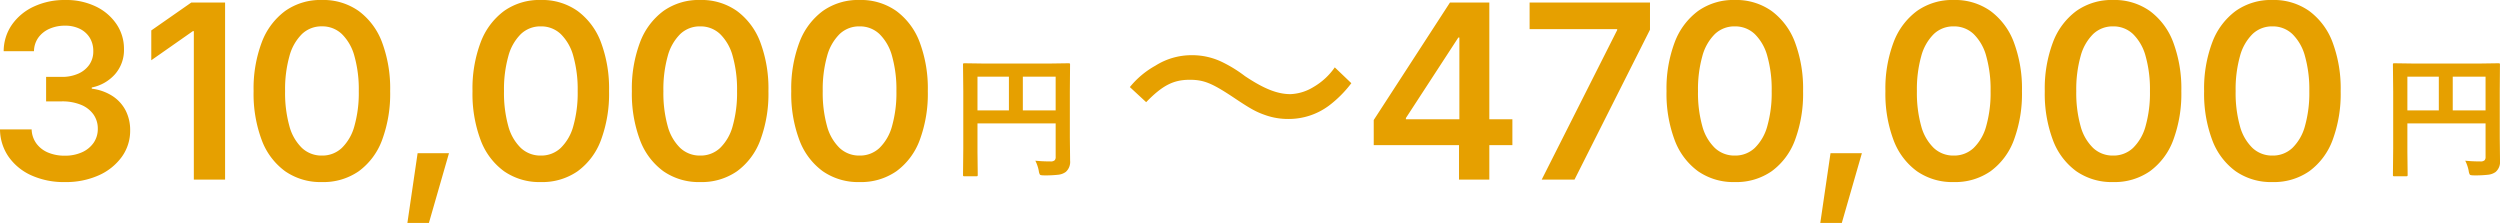 <svg xmlns="http://www.w3.org/2000/svg" width="410.868" height="36.641" viewBox="0 0 410.868 36.641">
  <g id="グループ_83913" data-name="グループ 83913" transform="translate(-930.973 -3823.488)">
    <path id="パス_142335" data-name="パス 142335" d="M14.126-1.1a24.337,24.337,0,0,0,2.481.118.957.957,0,0,0,.7-.193.777.777,0,0,0,.161-.559v-5.5H4.619v4.684l.043,3.76q0,.183-.054.215a.4.4,0,0,1-.2.032H2.481a.323.323,0,0,1-.2-.038.349.349,0,0,1-.038-.209l.043-4.308v-9.421l-.043-4.329a.392.392,0,0,1,.043-.236.4.4,0,0,1,.2-.032l2.986.043h11.15l2.965-.043q.183,0,.215.054a.433.433,0,0,1,.032.215L19.8-12.429V-4.9l.043,3.813A2.186,2.186,0,0,1,19.132.741a2.537,2.537,0,0,1-1.225.462,18.557,18.557,0,0,1-2.353.107q-.559,0-.666-.118A1.437,1.437,0,0,1,14.7.6,6.3,6.3,0,0,0,14.126-1.1ZM17.467-14.91H12.074v5.543h5.393ZM4.619-9.367H9.786V-14.91H4.619Z" transform="translate(1322 3851)" fill="#e6a000"/>
    <path id="パス_142336" data-name="パス 142336" d="M14.126-1.1a24.337,24.337,0,0,0,2.481.118.957.957,0,0,0,.7-.193.777.777,0,0,0,.161-.559v-5.5H4.619v4.684l.043,3.76q0,.183-.054.215a.4.4,0,0,1-.2.032H2.481a.323.323,0,0,1-.2-.038.349.349,0,0,1-.038-.209l.043-4.308v-9.421l-.043-4.329a.392.392,0,0,1,.043-.236.4.4,0,0,1,.2-.032l2.986.043h11.15l2.965-.043q.183,0,.215.054a.433.433,0,0,1,.032.215L19.8-12.429V-4.9l.043,3.813A2.186,2.186,0,0,1,19.132.741a2.537,2.537,0,0,1-1.225.462,18.557,18.557,0,0,1-2.353.107q-.559,0-.666-.118A1.437,1.437,0,0,1,14.7.6,6.3,6.3,0,0,0,14.126-1.1ZM17.467-14.91H12.074v5.543h5.393ZM4.619-9.367H9.786V-14.91H4.619Z" transform="translate(1087 3851)" fill="#e6a000"/>
    <path id="パス_142337" data-name="パス 142337" d="M12.637.41A12.929,12.929,0,0,1,7.109-.7,9.114,9.114,0,0,1,3.379-3.76,8.009,8.009,0,0,1,1.973-8.242h5.2a4.123,4.123,0,0,0,.771,2.3A4.523,4.523,0,0,0,9.863-4.443a6.947,6.947,0,0,0,2.754.518,6.739,6.739,0,0,0,2.822-.557,4.591,4.591,0,0,0,1.914-1.553,3.966,3.966,0,0,0,.693-2.324,3.977,3.977,0,0,0-.713-2.344,4.639,4.639,0,0,0-2.041-1.582,8.091,8.091,0,0,0-3.184-.566H9.551v-4.023h2.559a6.558,6.558,0,0,0,2.715-.527,4.3,4.3,0,0,0,1.826-1.475,3.8,3.8,0,0,0,.654-2.217,4.131,4.131,0,0,0-.576-2.207,3.935,3.935,0,0,0-1.621-1.465,5.375,5.375,0,0,0-2.451-.527,6.209,6.209,0,0,0-2.549.508A4.438,4.438,0,0,0,8.281-23.34a3.915,3.915,0,0,0-.723,2.246H2.578a7.649,7.649,0,0,1,1.367-4.375,8.972,8.972,0,0,1,3.6-2.969A11.912,11.912,0,0,1,12.7-29.512a11.176,11.176,0,0,1,5.059,1.084,8.52,8.52,0,0,1,3.379,2.91,7.208,7.208,0,0,1,1.211,4.072,6.037,6.037,0,0,1-1.455,4.111,6.909,6.909,0,0,1-3.838,2.2v.2a8.019,8.019,0,0,1,3.428,1.221,6.269,6.269,0,0,1,2.148,2.383,7.01,7.01,0,0,1,.732,3.232,7.31,7.31,0,0,1-1.387,4.385,9.365,9.365,0,0,1-3.8,3.027A13.177,13.177,0,0,1,12.637.41ZM38.965-29.1V0H33.828V-24.395h-.156l-6.836,4.785v-4.9l6.582-4.59ZM54.883.41a10.188,10.188,0,0,1-6.045-1.777A11.142,11.142,0,0,1,44.99-6.484a21.64,21.64,0,0,1-1.338-8.047A21.5,21.5,0,0,1,45-22.578a11.36,11.36,0,0,1,3.848-5.137,10.065,10.065,0,0,1,6.035-1.8,10.077,10.077,0,0,1,6.025,1.8,11.27,11.27,0,0,1,3.848,5.137,21.64,21.64,0,0,1,1.338,8.047,21.8,21.8,0,0,1-1.328,8.037,11.078,11.078,0,0,1-3.838,5.127A10.188,10.188,0,0,1,54.883.41Zm0-4.355A4.659,4.659,0,0,0,58.154-5.2a7.887,7.887,0,0,0,2.07-3.613,20,20,0,0,0,.713-5.723,20.188,20.188,0,0,0-.713-5.752,7.96,7.96,0,0,0-2.07-3.633,4.638,4.638,0,0,0-3.271-1.26,4.629,4.629,0,0,0-3.281,1.26,8.009,8.009,0,0,0-2.061,3.633,20.188,20.188,0,0,0-.713,5.752,20.266,20.266,0,0,0,.7,5.723A7.82,7.82,0,0,0,51.592-5.2,4.684,4.684,0,0,0,54.883-3.945ZM68.926,7.129l1.68-11.465h5.156l-3.3,11.465ZM90.859.41a10.188,10.188,0,0,1-6.045-1.777,11.142,11.142,0,0,1-3.848-5.117,21.64,21.64,0,0,1-1.338-8.047,21.5,21.5,0,0,1,1.348-8.047,11.36,11.36,0,0,1,3.848-5.137,10.065,10.065,0,0,1,6.035-1.8,10.077,10.077,0,0,1,6.025,1.8,11.27,11.27,0,0,1,3.848,5.137,21.64,21.64,0,0,1,1.338,8.047,21.8,21.8,0,0,1-1.328,8.037A11.078,11.078,0,0,1,96.9-1.367,10.188,10.188,0,0,1,90.859.41Zm0-4.355A4.659,4.659,0,0,0,94.131-5.2,7.887,7.887,0,0,0,96.2-8.809a20,20,0,0,0,.713-5.723,20.188,20.188,0,0,0-.713-5.752,7.96,7.96,0,0,0-2.07-3.633,4.638,4.638,0,0,0-3.271-1.26,4.629,4.629,0,0,0-3.281,1.26,8.009,8.009,0,0,0-2.061,3.633,20.188,20.188,0,0,0-.713,5.752,20.266,20.266,0,0,0,.7,5.723A7.82,7.82,0,0,0,87.568-5.2,4.684,4.684,0,0,0,90.859-3.945ZM117.051.41a10.188,10.188,0,0,1-6.045-1.777,11.142,11.142,0,0,1-3.848-5.117,21.64,21.64,0,0,1-1.338-8.047,21.5,21.5,0,0,1,1.348-8.047,11.36,11.36,0,0,1,3.848-5.137,10.065,10.065,0,0,1,6.035-1.8,10.077,10.077,0,0,1,6.025,1.8,11.27,11.27,0,0,1,3.848,5.137,21.64,21.64,0,0,1,1.338,8.047,21.8,21.8,0,0,1-1.328,8.037A11.078,11.078,0,0,1,123.1-1.367,10.188,10.188,0,0,1,117.051.41Zm0-4.355a4.659,4.659,0,0,0,3.271-1.25,7.887,7.887,0,0,0,2.07-3.613,20,20,0,0,0,.713-5.723,20.188,20.188,0,0,0-.713-5.752,7.96,7.96,0,0,0-2.07-3.633,4.638,4.638,0,0,0-3.271-1.26,4.629,4.629,0,0,0-3.281,1.26,8.009,8.009,0,0,0-2.061,3.633A20.188,20.188,0,0,0,111-14.531a20.266,20.266,0,0,0,.7,5.723A7.82,7.82,0,0,0,113.76-5.2,4.684,4.684,0,0,0,117.051-3.945ZM143.242.41A10.188,10.188,0,0,1,137.2-1.367a11.142,11.142,0,0,1-3.848-5.117,21.64,21.64,0,0,1-1.338-8.047,21.5,21.5,0,0,1,1.348-8.047,11.36,11.36,0,0,1,3.848-5.137,10.065,10.065,0,0,1,6.035-1.8,10.077,10.077,0,0,1,6.025,1.8,11.27,11.27,0,0,1,3.848,5.137,21.64,21.64,0,0,1,1.338,8.047,21.8,21.8,0,0,1-1.328,8.037,11.078,11.078,0,0,1-3.838,5.127A10.188,10.188,0,0,1,143.242.41Zm0-4.355a4.659,4.659,0,0,0,3.271-1.25,7.887,7.887,0,0,0,2.07-3.613,20,20,0,0,0,.713-5.723,20.188,20.188,0,0,0-.713-5.752,7.96,7.96,0,0,0-2.07-3.633,4.638,4.638,0,0,0-3.271-1.26,4.629,4.629,0,0,0-3.281,1.26,8.009,8.009,0,0,0-2.061,3.633,20.188,20.188,0,0,0-.713,5.752,20.266,20.266,0,0,0,.7,5.723A7.82,7.82,0,0,0,139.951-5.2,4.684,4.684,0,0,0,143.242-3.945Zm47.1-8.775c2.68-2.76,4.48-3.68,7.16-3.68,2.32,0,3.64.56,7.04,2.8,2.92,1.96,3.84,2.48,5.48,3.04a11.267,11.267,0,0,0,3.68.6,11.077,11.077,0,0,0,6.64-2.16,18.854,18.854,0,0,0,3.72-3.72l-2.72-2.6a10.98,10.98,0,0,1-3.52,3.24,7.813,7.813,0,0,1-3.76,1.16c-2.16,0-4.36-.88-7.48-2.96a21.9,21.9,0,0,0-3.68-2.28,11.251,11.251,0,0,0-5.08-1.16,11.066,11.066,0,0,0-5.96,1.72,14.4,14.4,0,0,0-4.2,3.52Zm37.4,7.056V-9.785L240.273-29.1h3.4v5.762h-2.031l-8.613,13.223v.2h17.5v4.258ZM241.758,0V-6.914l.059-1.875V-29.1h4.922V0Zm13.594,0,12.4-24.57v-.156H253.359V-29.1h19.785v4.473L260.742,0ZM287.09.41a10.188,10.188,0,0,1-6.045-1.777A11.142,11.142,0,0,1,277.2-6.484a21.64,21.64,0,0,1-1.338-8.047,21.5,21.5,0,0,1,1.348-8.047,11.36,11.36,0,0,1,3.848-5.137,10.065,10.065,0,0,1,6.035-1.8,10.077,10.077,0,0,1,6.025,1.8,11.27,11.27,0,0,1,3.848,5.137,21.64,21.64,0,0,1,1.338,8.047,21.8,21.8,0,0,1-1.328,8.037,11.078,11.078,0,0,1-3.838,5.127A10.188,10.188,0,0,1,287.09.41Zm0-4.355a4.659,4.659,0,0,0,3.271-1.25,7.887,7.887,0,0,0,2.07-3.613,20,20,0,0,0,.713-5.723,20.189,20.189,0,0,0-.713-5.752,7.96,7.96,0,0,0-2.07-3.633,4.638,4.638,0,0,0-3.271-1.26,4.629,4.629,0,0,0-3.281,1.26,8.009,8.009,0,0,0-2.061,3.633,20.189,20.189,0,0,0-.713,5.752,20.266,20.266,0,0,0,.7,5.723A7.82,7.82,0,0,0,283.8-5.2,4.684,4.684,0,0,0,287.09-3.945ZM301.133,7.129l1.68-11.465h5.156l-3.3,11.465ZM323.066.41a10.188,10.188,0,0,1-6.045-1.777,11.142,11.142,0,0,1-3.848-5.117,21.64,21.64,0,0,1-1.338-8.047,21.5,21.5,0,0,1,1.348-8.047,11.36,11.36,0,0,1,3.848-5.137,10.065,10.065,0,0,1,6.035-1.8,10.077,10.077,0,0,1,6.025,1.8,11.27,11.27,0,0,1,3.848,5.137,21.64,21.64,0,0,1,1.338,8.047,21.8,21.8,0,0,1-1.328,8.037,11.078,11.078,0,0,1-3.838,5.127A10.188,10.188,0,0,1,323.066.41Zm0-4.355a4.659,4.659,0,0,0,3.271-1.25,7.887,7.887,0,0,0,2.07-3.613,20,20,0,0,0,.713-5.723,20.189,20.189,0,0,0-.713-5.752,7.96,7.96,0,0,0-2.07-3.633,4.638,4.638,0,0,0-3.271-1.26,4.629,4.629,0,0,0-3.281,1.26,8.009,8.009,0,0,0-2.061,3.633,20.189,20.189,0,0,0-.713,5.752,20.266,20.266,0,0,0,.7,5.723A7.82,7.82,0,0,0,319.775-5.2,4.684,4.684,0,0,0,323.066-3.945ZM349.258.41a10.188,10.188,0,0,1-6.045-1.777,11.142,11.142,0,0,1-3.848-5.117,21.64,21.64,0,0,1-1.338-8.047,21.5,21.5,0,0,1,1.348-8.047,11.36,11.36,0,0,1,3.848-5.137,10.065,10.065,0,0,1,6.035-1.8,10.077,10.077,0,0,1,6.025,1.8,11.27,11.27,0,0,1,3.848,5.137,21.64,21.64,0,0,1,1.338,8.047,21.8,21.8,0,0,1-1.328,8.037A11.078,11.078,0,0,1,355.3-1.367,10.188,10.188,0,0,1,349.258.41Zm0-4.355a4.659,4.659,0,0,0,3.271-1.25,7.887,7.887,0,0,0,2.07-3.613,20,20,0,0,0,.713-5.723,20.189,20.189,0,0,0-.713-5.752,7.96,7.96,0,0,0-2.07-3.633,4.638,4.638,0,0,0-3.271-1.26,4.629,4.629,0,0,0-3.281,1.26,8.009,8.009,0,0,0-2.061,3.633,20.189,20.189,0,0,0-.713,5.752,20.266,20.266,0,0,0,.7,5.723A7.82,7.82,0,0,0,345.967-5.2,4.684,4.684,0,0,0,349.258-3.945ZM375.449.41A10.188,10.188,0,0,1,369.4-1.367a11.142,11.142,0,0,1-3.848-5.117,21.64,21.64,0,0,1-1.338-8.047,21.5,21.5,0,0,1,1.348-8.047,11.36,11.36,0,0,1,3.848-5.137,10.065,10.065,0,0,1,6.035-1.8,10.077,10.077,0,0,1,6.025,1.8,11.27,11.27,0,0,1,3.848,5.137,21.64,21.64,0,0,1,1.338,8.047,21.8,21.8,0,0,1-1.328,8.037,11.078,11.078,0,0,1-3.838,5.127A10.188,10.188,0,0,1,375.449.41Zm0-4.355a4.659,4.659,0,0,0,3.271-1.25,7.887,7.887,0,0,0,2.07-3.613,20,20,0,0,0,.713-5.723,20.189,20.189,0,0,0-.713-5.752,7.96,7.96,0,0,0-2.07-3.633,4.638,4.638,0,0,0-3.271-1.26,4.629,4.629,0,0,0-3.281,1.26,8.009,8.009,0,0,0-2.061,3.633,20.189,20.189,0,0,0-.713,5.752,20.266,20.266,0,0,0,.7,5.723A7.82,7.82,0,0,0,372.158-5.2,4.684,4.684,0,0,0,375.449-3.945Z" transform="translate(929 3853)" fill="#e6a000"/>
  </g>
</svg>
